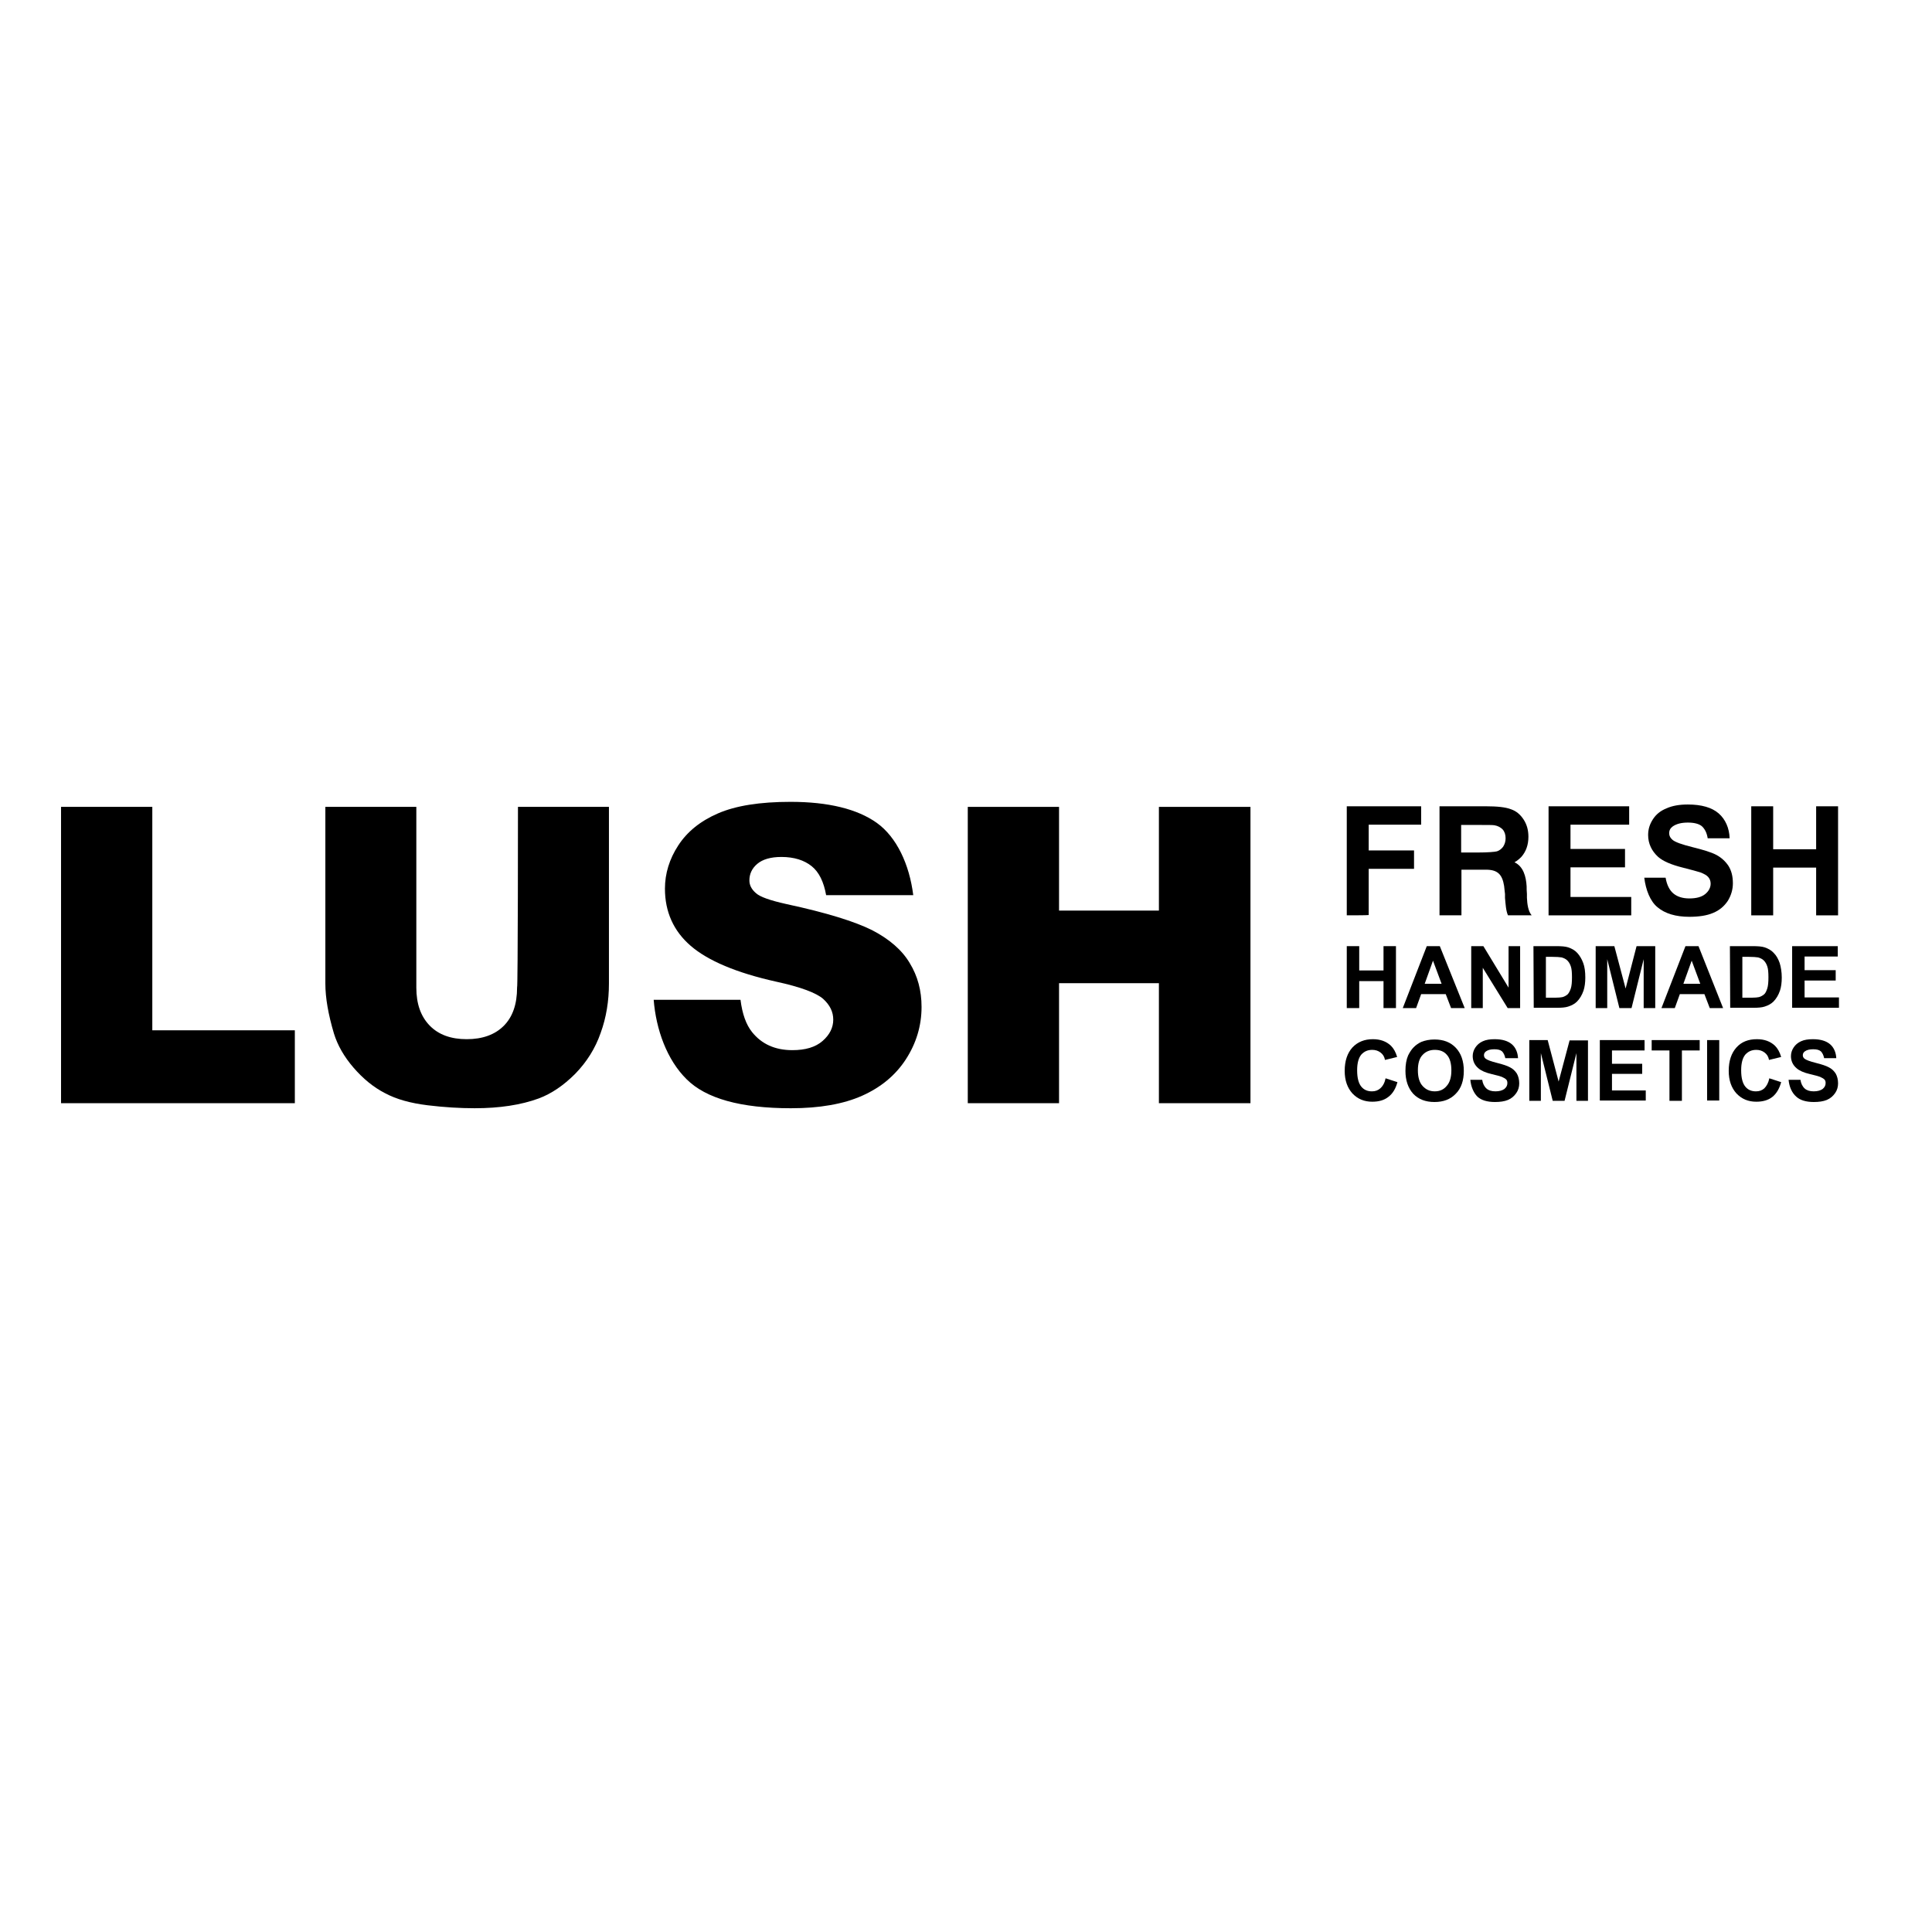 <?xml version="1.0" encoding="utf-8"?>
<!-- Generator: Adobe Illustrator 19.2.1, SVG Export Plug-In . SVG Version: 6.00 Build 0)  -->
<svg version="1.1" id="layer" xmlns="http://www.w3.org/2000/svg" xmlns:xlink="http://www.w3.org/1999/xlink" x="0px" y="0px"
	 viewBox="0 0 652 652" style="enable-background:new 0 0 652 652;" xml:space="preserve">
<g>
	<g>
		<path d="M20.6,272.3h30.8v75.4h48.1v24.6H20.6V272.3z"/>
		<path d="M174.8,272.3h30.7v59.6c0,5.9-0.9,11.5-2.8,16.7c-1.8,5.2-4.7,9.8-8.6,13.8c-3.9,3.9-8,6.7-12.3,8.3
			c-6,2.2-13.2,3.3-21.6,3.3c-4.9,0-10.1-0.3-15.9-1c-5.7-0.7-10.5-2-14.4-4.1c-3.9-2-7.4-4.9-10.6-8.6c-3.2-3.7-5.4-7.6-6.6-11.5
			c-1.9-6.4-2.9-12-2.9-16.9v-59.6h30.7v61c0,5.5,1.5,9.7,4.5,12.8s7.2,4.6,12.5,4.6c5.3,0,9.5-1.5,12.5-4.5c3-3,4.5-7.3,4.5-12.9
			C174.8,333.3,174.8,272.3,174.8,272.3z"/>
		<path d="M326.6,272.3h30.8v35h33.7v-35H422v100h-30.9v-40.5h-33.7v40.5h-30.8V272.3z"/>
		<path d="M220.6,337.4h29.3c0.6,4.8,1.9,8.4,3.9,10.9c3.2,4,7.7,6.1,13.6,6.1c4.4,0,7.8-1,10.2-3.1c2.4-2.1,3.6-4.5,3.6-7.2
			c0-2.6-1.1-4.9-3.4-7c-2.3-2-7.5-4-15.8-5.8c-13.5-3-23.1-7.1-28.9-12.1c-5.8-5-8.7-11.5-8.7-19.3c0-5.1,1.5-10,4.5-14.6
			c3-4.6,7.4-8.2,13.4-10.8c6-2.6,14.1-3.9,24.5-3.9c12.7,0,22.5,2.4,29.1,7.1c6.7,4.8,11,14,12.3,24.4h-29.4
			c-0.8-4.5-2.4-7.8-4.9-9.8c-2.5-2-5.9-3.1-10.2-3.1c-3.6,0-6.3,0.8-8.1,2.3c-1.8,1.5-2.7,3.4-2.7,5.6c0,1.6,0.7,3,2.2,4.3
			c1.4,1.3,4.9,2.5,10.3,3.7c13.5,2.9,23.1,5.9,28.9,8.8c5.8,3,10.1,6.7,12.7,11.1c2.7,4.4,4,9.3,4,14.8c0,6.4-1.8,12.3-5.3,17.7
			c-3.5,5.4-8.5,9.5-14.8,12.3s-14.3,4.2-24,4.2c-17,0-28.7-3.3-35.2-9.8C225.1,357.7,221.4,347.5,220.6,337.4z"/>
	</g>
	<g>
		<g>
			<path d="M454.5,340.2v-20.9h4.2v8.2h8.2v-8.2h4.2v20.9h-4.2v-9.1h-8.2v9.1H454.5z"/>
			<path d="M494.3,340.2h-4.6l-1.8-4.7h-8.3l-1.7,4.7h-4.5l8.1-20.9h4.4L494.3,340.2z M486.5,332l-2.9-7.8l-2.8,7.8H486.5z"/>
			<path d="M496.5,340.2v-20.9h4.1l8.5,14v-14h3.9v20.9h-4.2l-8.4-13.6v13.6H496.5z"/>
			<path d="M517.5,319.3h7.7c1.7,0,3.1,0.1,4,0.4c1.2,0.4,2.3,1,3.1,1.9s1.5,2,2,3.4c0.5,1.3,0.7,3,0.7,4.9c0,1.7-0.2,3.2-0.6,4.4
				c-0.5,1.5-1.3,2.8-2.2,3.7c-0.7,0.7-1.7,1.3-3,1.7c-0.9,0.3-2.2,0.4-3.7,0.4h-7.9L517.5,319.3L517.5,319.3z M521.7,322.9v13.8
				h3.1c1.2,0,2-0.1,2.5-0.2c0.7-0.2,1.2-0.5,1.7-0.9c0.4-0.4,0.8-1.1,1.1-2c0.3-0.9,0.4-2.2,0.4-3.8s-0.1-2.9-0.4-3.7
				c-0.3-0.9-0.7-1.5-1.2-2c-0.5-0.5-1.2-0.8-1.9-1c-0.6-0.1-1.7-0.2-3.5-0.2H521.7z"/>
			<path d="M538.5,340.2v-20.9h6.3l3.8,14.3l3.7-14.3h6.3v20.9h-3.9v-16.5l-4.1,16.5h-4.1l-4.1-16.5v16.5
				C542.4,340.2,538.5,340.2,538.5,340.2z"/>
			<path d="M581.5,340.2H577l-1.8-4.7h-8.3l-1.7,4.7h-4.5l8.1-20.9h4.4L581.5,340.2z M573.8,332l-2.9-7.8l-2.8,7.8H573.8z"/>
			<path d="M583.8,319.3h7.7c1.7,0,3.1,0.1,4,0.4c1.2,0.4,2.3,1,3.1,1.9c0.9,0.9,1.5,2,2,3.4c0.4,1.3,0.7,3,0.7,4.9
				c0,1.7-0.2,3.2-0.6,4.4c-0.5,1.5-1.3,2.8-2.2,3.7c-0.7,0.7-1.7,1.3-3,1.7c-0.9,0.3-2.2,0.4-3.7,0.4h-7.9L583.8,319.3L583.8,319.3
				z M588,322.9v13.8h3.1c1.2,0,2-0.1,2.5-0.2c0.7-0.2,1.2-0.5,1.7-0.9c0.5-0.4,0.8-1.1,1.1-2c0.3-0.9,0.4-2.2,0.4-3.8
				s-0.1-2.9-0.4-3.7c-0.3-0.9-0.7-1.5-1.2-2c-0.5-0.5-1.2-0.8-1.9-1c-0.6-0.1-1.7-0.2-3.5-0.2H588z"/>
			<path d="M604.8,340.2v-20.9h15.4v3.5H609v4.6h10.5v3.5H609v5.7h11.6v3.5H604.8z"/>
		</g>
		<g>
			<path d="M467.6,363.9l4,1.3c-0.6,2.2-1.6,3.9-3.1,5c-1.4,1.1-3.2,1.6-5.4,1.6c-2.7,0-4.9-0.9-6.7-2.8c-1.7-1.9-2.6-4.4-2.6-7.6
				c0-3.4,0.9-6,2.6-7.9c1.8-1.9,4.1-2.8,6.9-2.8c2.5,0,4.5,0.7,6.1,2.2c0.9,0.9,1.6,2.1,2.1,3.8l-4.1,1c-0.2-1.1-0.7-1.9-1.5-2.5
				c-0.8-0.6-1.7-0.9-2.8-0.9c-1.5,0-2.7,0.5-3.7,1.6c-0.9,1.1-1.4,2.8-1.4,5.3c0,2.6,0.5,4.4,1.4,5.5c0.9,1.1,2.1,1.6,3.6,1.6
				c1.1,0,2-0.3,2.8-1C466.7,366.5,467.3,365.4,467.6,363.9z"/>
			<path d="M474.3,361.4c0-2.1,0.3-3.8,0.9-5.2c0.5-1,1.1-2,1.9-2.8c0.8-0.8,1.7-1.4,2.6-1.8c1.3-0.5,2.7-0.8,4.4-0.8
				c3,0,5.4,0.9,7.2,2.8c1.8,1.9,2.7,4.5,2.7,7.8c0,3.3-0.9,5.9-2.7,7.7c-1.8,1.9-4.2,2.8-7.2,2.8c-3,0-5.4-0.9-7.2-2.8
				C475.2,367.2,474.3,364.6,474.3,361.4z M478.5,361.2c0,2.3,0.5,4.1,1.6,5.3c1.1,1.2,2.4,1.8,4.1,1.8s3-0.6,4-1.8
				c1.1-1.2,1.6-3,1.6-5.3c0-2.3-0.5-4.1-1.5-5.2c-1-1.2-2.4-1.7-4.1-1.7c-1.7,0-3.1,0.6-4.1,1.7C479,357.1,478.5,358.9,478.5,361.2
				z"/>
			<path d="M516.1,371.5V351h6.2L526,365l3.7-13.9h6.2v20.4H532v-16.1l-4,16.1h-4l-4-16.1v16.1H516.1z"/>
			<path d="M539.9,371.5V351H555v3.5h-11v4.5h10.2v3.4H544v5.6h11.4v3.4H539.9z"/>
			<path d="M563.4,371.5v-17h-6V351h16.2v3.5h-6v17H563.4z"/>
			<path d="M576.1,371.5V351h4.1v20.4H576.1z"/>
			<path d="M597.1,363.9l4,1.3c-0.6,2.2-1.6,3.9-3,5c-1.4,1.1-3.2,1.6-5.4,1.6c-2.7,0-4.9-0.9-6.7-2.8c-1.7-1.9-2.6-4.4-2.6-7.6
				c0-3.4,0.9-6,2.6-7.9c1.7-1.9,4-2.8,6.9-2.8c2.5,0,4.5,0.7,6.1,2.2c0.9,0.9,1.6,2.1,2.1,3.8l-4.1,1c-0.2-1.1-0.7-1.9-1.5-2.5
				s-1.7-0.9-2.8-0.9c-1.5,0-2.7,0.5-3.7,1.6c-0.9,1.1-1.4,2.8-1.4,5.3c0,2.6,0.5,4.4,1.4,5.5c0.9,1.1,2.1,1.6,3.6,1.6
				c1.1,0,2-0.3,2.8-1C596.2,366.5,596.8,365.4,597.1,363.9z"/>
			<path d="M496.2,364.4h4c0.2,1.3,0.7,2.3,1.5,3c0.7,0.6,1.7,0.9,3,0.9c1.3,0,2.3-0.3,3-0.8c0.7-0.6,1-1.2,1-2
				c0-0.5-0.1-0.9-0.4-1.2c-0.3-0.3-0.8-0.6-1.5-0.9c-0.5-0.2-1.6-0.5-3.3-0.9c-2.2-0.5-3.7-1.2-4.6-2c-1.3-1.1-1.9-2.5-1.9-4.1
				c0-1,0.3-2,0.9-2.9c0.6-0.9,1.4-1.6,2.5-2.1c1.1-0.5,2.4-0.7,4-0.7c2.6,0,4.5,0.6,5.8,1.7c1.3,1.1,2,2.8,2.1,4.7H508
				c-0.2-1-0.6-1.8-1.1-2.3c-0.6-0.5-1.4-0.7-2.6-0.7c-1.2,0-2.1,0.2-2.8,0.7c-0.4,0.3-0.7,0.7-0.7,1.3c0,0.5,0.2,0.9,0.6,1.2
				c0.5,0.4,1.8,0.9,3.8,1.4c2,0.5,3.5,1,4.4,1.5c1,0.5,1.7,1.2,2.3,2.1c0.5,0.9,0.8,2,0.8,3.3c0,1.2-0.3,2.3-1,3.3
				c-0.7,1-1.6,1.8-2.8,2.3c-1.2,0.5-2.7,0.7-4.4,0.7c-2.6,0-4.6-0.6-5.9-1.8C497.3,368.8,496.4,366.7,496.2,364.4z"/>
			<path d="M603.6,364.4h4c0.2,1.3,0.7,2.3,1.5,3c0.7,0.6,1.7,0.9,3,0.9c1.3,0,2.3-0.3,3-0.8c0.7-0.6,1-1.2,1-2
				c0-0.5-0.1-0.9-0.4-1.2c-0.3-0.3-0.8-0.6-1.5-0.9c-0.5-0.2-1.6-0.5-3.3-0.9c-2.2-0.5-3.7-1.2-4.6-2c-1.3-1.1-1.9-2.5-1.9-4.1
				c0-1,0.3-2,0.9-2.9c0.6-0.9,1.4-1.6,2.5-2.1c1.1-0.5,2.4-0.7,4-0.7c2.6,0,4.5,0.6,5.8,1.7s2,2.8,2.1,4.7h-4.1
				c-0.2-1-0.6-1.8-1.1-2.3c-0.6-0.5-1.4-0.7-2.6-0.7c-1.2,0-2.1,0.2-2.8,0.7c-0.4,0.3-0.7,0.7-0.7,1.3c0,0.5,0.2,0.9,0.6,1.2
				c0.5,0.4,1.8,0.9,3.8,1.4c2,0.5,3.5,1,4.4,1.5c1,0.5,1.7,1.2,2.3,2.1c0.5,0.9,0.8,2,0.8,3.3c0,1.2-0.3,2.3-1,3.3
				c-0.7,1-1.6,1.8-2.8,2.3c-1.2,0.5-2.7,0.7-4.4,0.7c-2.6,0-4.6-0.6-5.9-1.8C604.7,368.8,603.8,366.7,603.6,364.4z"/>
		</g>
		<g>
			<path d="M515.3,303c0-0.4,0-0.9,0-1.3c-0.1-1-0.1-1.9-0.1-2.6c-0.2-3.3-1.1-6.7-4.1-8.1c0.9-0.5,1.6-1.1,2.3-1.8
				c1.6-1.8,2.4-4.1,2.4-6.8c0-2.2-0.5-4.1-1.6-5.8c-1.1-1.7-2.5-2.9-4.3-3.5c-1.8-0.7-4.6-1-8.5-1h-15.6v36.8h7.4v-15.4h0.6h0.9
				h4.6h1.6h0.6l0,0c4,0,5.5,1.7,6.1,5.5c0.1,0.8,0.2,1.7,0.3,2.7c0,0.4,0,0.9,0,1.3c0.2,2.1,0.3,4.3,1,5.9h8
				C515.7,307.5,515.4,305.1,515.3,303z M498.6,287.7h-5.5v-9.3h5.8c3,0,4.8,0,5.4,0.1c1.2,0.2,2.1,0.7,2.8,1.4c0.7,0.8,1,1.8,1,3
				c0,1.1-0.3,2-0.8,2.8c-0.5,0.7-1.2,1.3-2.1,1.6C504.4,287.5,502.1,287.7,498.6,287.7z"/>
			<path d="M454.5,308.9v-36.8h25.1v6.2h-17.7v8.7h15.3v6.2h-15.3v15.6C461.9,308.9,454.5,308.9,454.5,308.9z"/>
			<path d="M522.6,308.9v-36.8h27.2v6.2H530v8.2h18.4v6.2H530v10h20.5v6.2C550.5,308.9,522.6,308.9,522.6,308.9z"/>
			<path d="M554.9,296.2h7.2c0.4,2.4,1.3,4.2,2.6,5.3c1.3,1.1,3.1,1.7,5.4,1.7c2.4,0,4.2-0.5,5.4-1.5c1.2-1,1.8-2.2,1.8-3.5
				c0-0.9-0.3-1.6-0.8-2.2c-0.5-0.6-1.4-1.1-2.7-1.6c-0.9-0.3-2.8-0.8-5.9-1.6c-4-1-6.7-2.2-8.3-3.6c-2.2-2-3.4-4.5-3.4-7.4
				c0-1.9,0.5-3.6,1.6-5.3s2.6-2.9,4.6-3.7c2-0.9,4.4-1.3,7.2-1.3c4.6,0,8.1,1,10.4,3c2.3,2,3.6,5,3.7,8.4h-7.4
				c-0.3-1.9-1-3.2-2-4.1c-1-0.8-2.6-1.2-4.7-1.2c-2.1,0-3.8,0.4-5.1,1.3c-0.8,0.6-1.2,1.3-1.2,2.3c0,0.9,0.4,1.6,1.1,2.2
				c0.9,0.8,3.2,1.6,6.8,2.5s6.3,1.7,8,2.6c1.7,0.9,3.1,2.2,4.1,3.7c1,1.6,1.5,3.5,1.5,5.9c0,2.1-0.6,4.1-1.7,5.9
				c-1.2,1.8-2.8,3.2-5,4.1c-2.1,0.9-4.8,1.3-8,1.3c-4.6,0-8.2-1.1-10.7-3.2C556.9,304.2,555.4,300.3,554.9,296.2z"/>
			<path d="M591,308.9v-36.8h7.4v14.5h14.5v-14.5h7.4v36.8h-7.4v-16.1h-14.5v16.1C598.4,308.9,591,308.9,591,308.9z"/>
		</g>
	</g>
</g>
</svg>
